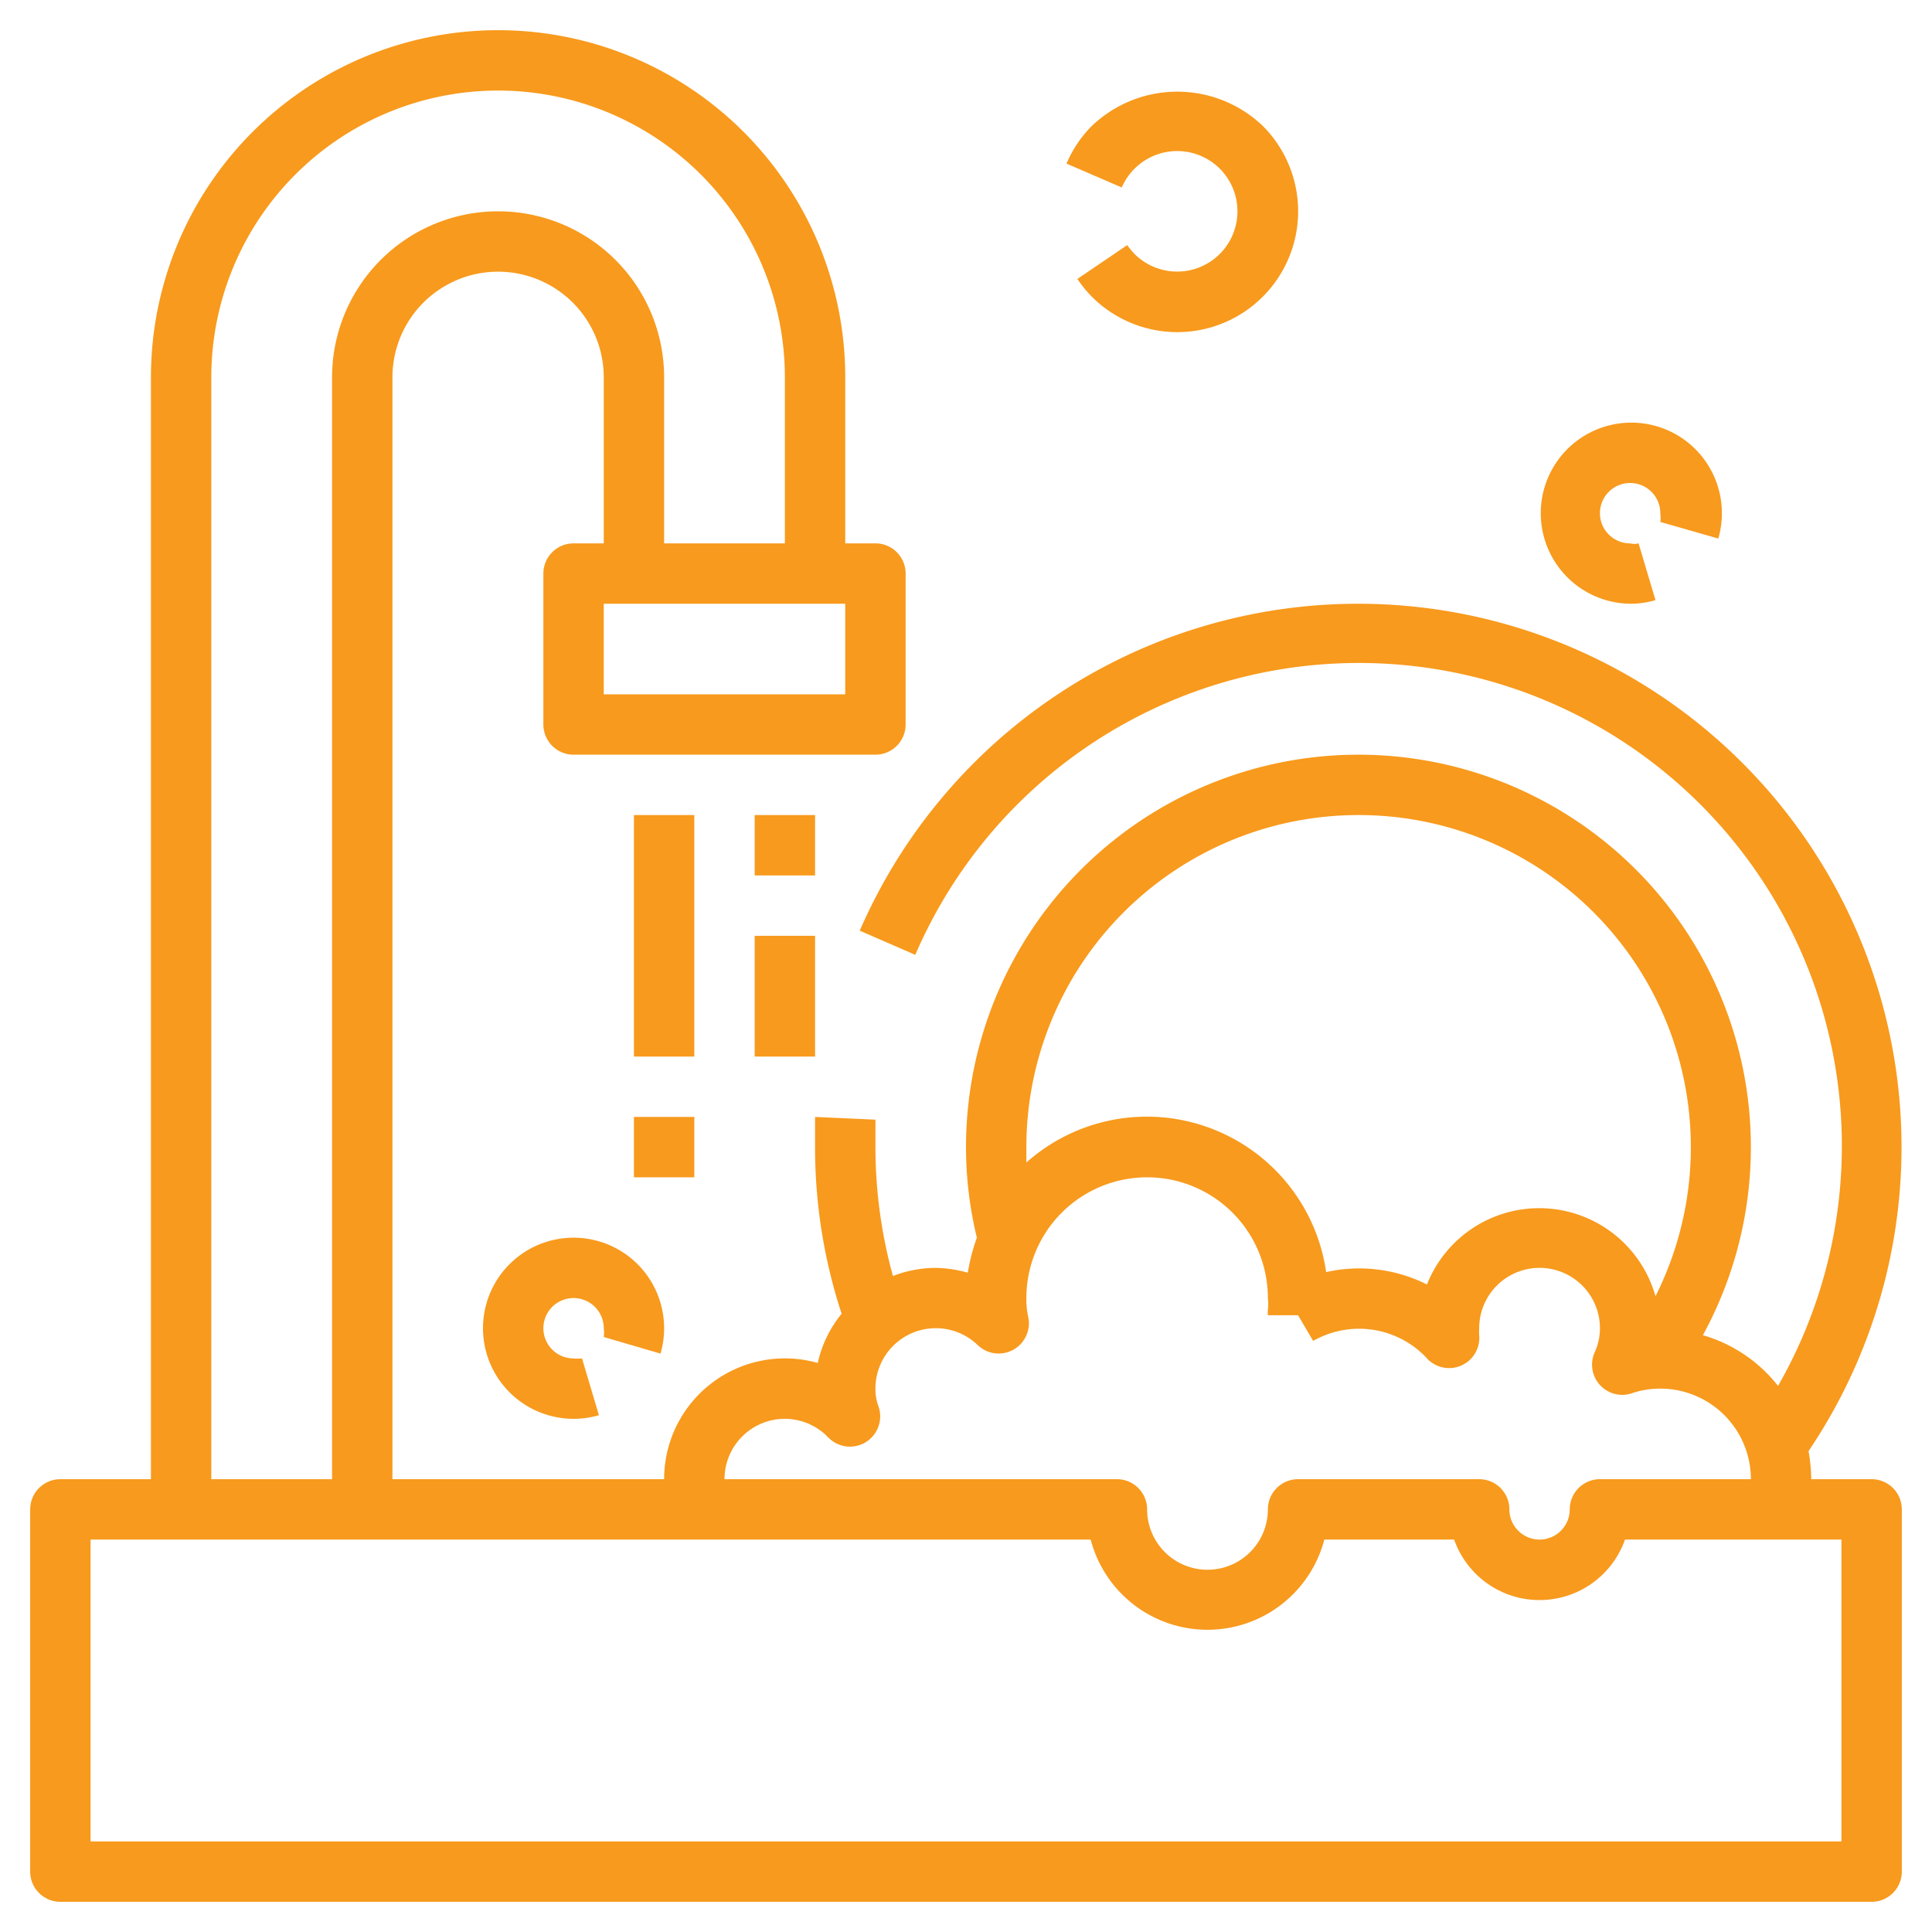 <svg xmlns="http://www.w3.org/2000/svg" version="1.1" xmlns:xlink="http://www.w3.org/1999/xlink" width="512" height="512" x="0" y="0" viewBox="0 0 64 64" style="enable-background:new 0 0 512 512" xml:space="preserve" class=""><g><path d="M21 27h2v8h-2zM21 37h2v2h-2zM25 27h2v2h-2zM25 31h2v4h-2z" fill="#f89a1d" opacity="1" data-original="#000000" class=""></path><path d="M45 20a18 18 0 0 0-16.52 10.83l1.84.8A16 16 0 1 1 58.9 45.91a4.89 4.89 0 0 0-2.49-1.68A13 13 0 1 0 32 38a12.73 12.73 0 0 0 .36 3 6.37 6.37 0 0 0-.3 1.16A4.17 4.17 0 0 0 31 42a3.94 3.94 0 0 0-1.42.27A16.05 16.05 0 0 1 29 38v-.91L27 37v1a17.67 17.67 0 0 0 .88 5.52 3.88 3.88 0 0 0-.79 1.63A4 4 0 0 0 22 49h-9V12.5a3.5 3.5 0 0 1 7 0V18h-1a1 1 0 0 0-1 1v5a1 1 0 0 0 1 1h10a1 1 0 0 0 1-1v-5a1 1 0 0 0-1-1h-1v-5.5a11.5 11.5 0 0 0-23 0V49H2a1 1 0 0 0-1 1v12a1 1 0 0 0 1 1h60a1 1 0 0 0 1-1V50a1 1 0 0 0-1-1h-2a5.64 5.64 0 0 0-.09-.93A18 18 0 0 0 45 20zm0 7a11 11 0 0 1 9.84 15.94 4 4 0 0 0-7.57-.39 5 5 0 0 0-3.34-.41A6 6 0 0 0 34 38.51V38a11 11 0 0 1 11-11zM26 47a2 2 0 0 1 1.37.55.46.46 0 0 0 .07.07 1 1 0 0 0 1.29.12 1 1 0 0 0 .36-1.18A1.64 1.64 0 0 1 29 46a2 2 0 0 1 3.39-1.44 1 1 0 0 0 1.18.15 1 1 0 0 0 .49-1.09A2.71 2.71 0 0 1 34 43a4 4 0 0 1 8 0 1.67 1.67 0 0 1 0 .39 1.09 1.09 0 0 0 0 .18h1l.5.85a3.07 3.07 0 0 1 3.81.62 1 1 0 0 0 1.69-.81 1.64 1.64 0 0 1 0-.23 2 2 0 0 1 4 0 1.9 1.9 0 0 1-.17.79 1 1 0 0 0 .17 1.09 1 1 0 0 0 1.07.27A2.88 2.88 0 0 1 55 46a3 3 0 0 1 3 3h-5a1 1 0 0 0-1 1 1 1 0 0 1-2 0 1 1 0 0 0-1-1h-6a1 1 0 0 0-1 1 2 2 0 0 1-4 0 1 1 0 0 0-1-1H24a2 2 0 0 1 2-2zm2-24h-8v-3h8zM7 12.5a9.5 9.5 0 0 1 19 0V18h-4v-5.5a5.5 5.5 0 0 0-11 0V49H7zM61 51v10H3V51h33.13a4 4 0 0 0 7.74 0h4.3a3 3 0 0 0 5.66 0zM54 20a2.94 2.94 0 0 0 .84-.12L54.28 18a.55.55 0 0 1-.28 0 1 1 0 1 1 1-1 1 1 0 0 1 0 .29l1.92.55A3 3 0 1 0 54 20z" fill="#f89a1d" opacity="1" data-original="#000000" class=""></path><path d="M21.88 44.84A3 3 0 1 0 19 47a2.94 2.94 0 0 0 .84-.12L19.28 45a1.35 1.35 0 0 1-.28 0 1 1 0 1 1 1-1 1 1 0 0 1 0 .29zM37.59 8.42a3.31 3.31 0 0 1-.25-.3l-1.65 1.12a3.87 3.87 0 0 0 .48.59 4 4 0 0 0 5.66-5.66 4.1 4.1 0 0 0-5.66 0 3.93 3.93 0 0 0-.84 1.25l1.83.79a2 2 0 0 1 3.25-.62 2 2 0 0 1 0 2.82 2 2 0 0 1-2.82.01z" fill="#f89a1d" opacity="1" data-original="#000000" class=""></path></g></svg>